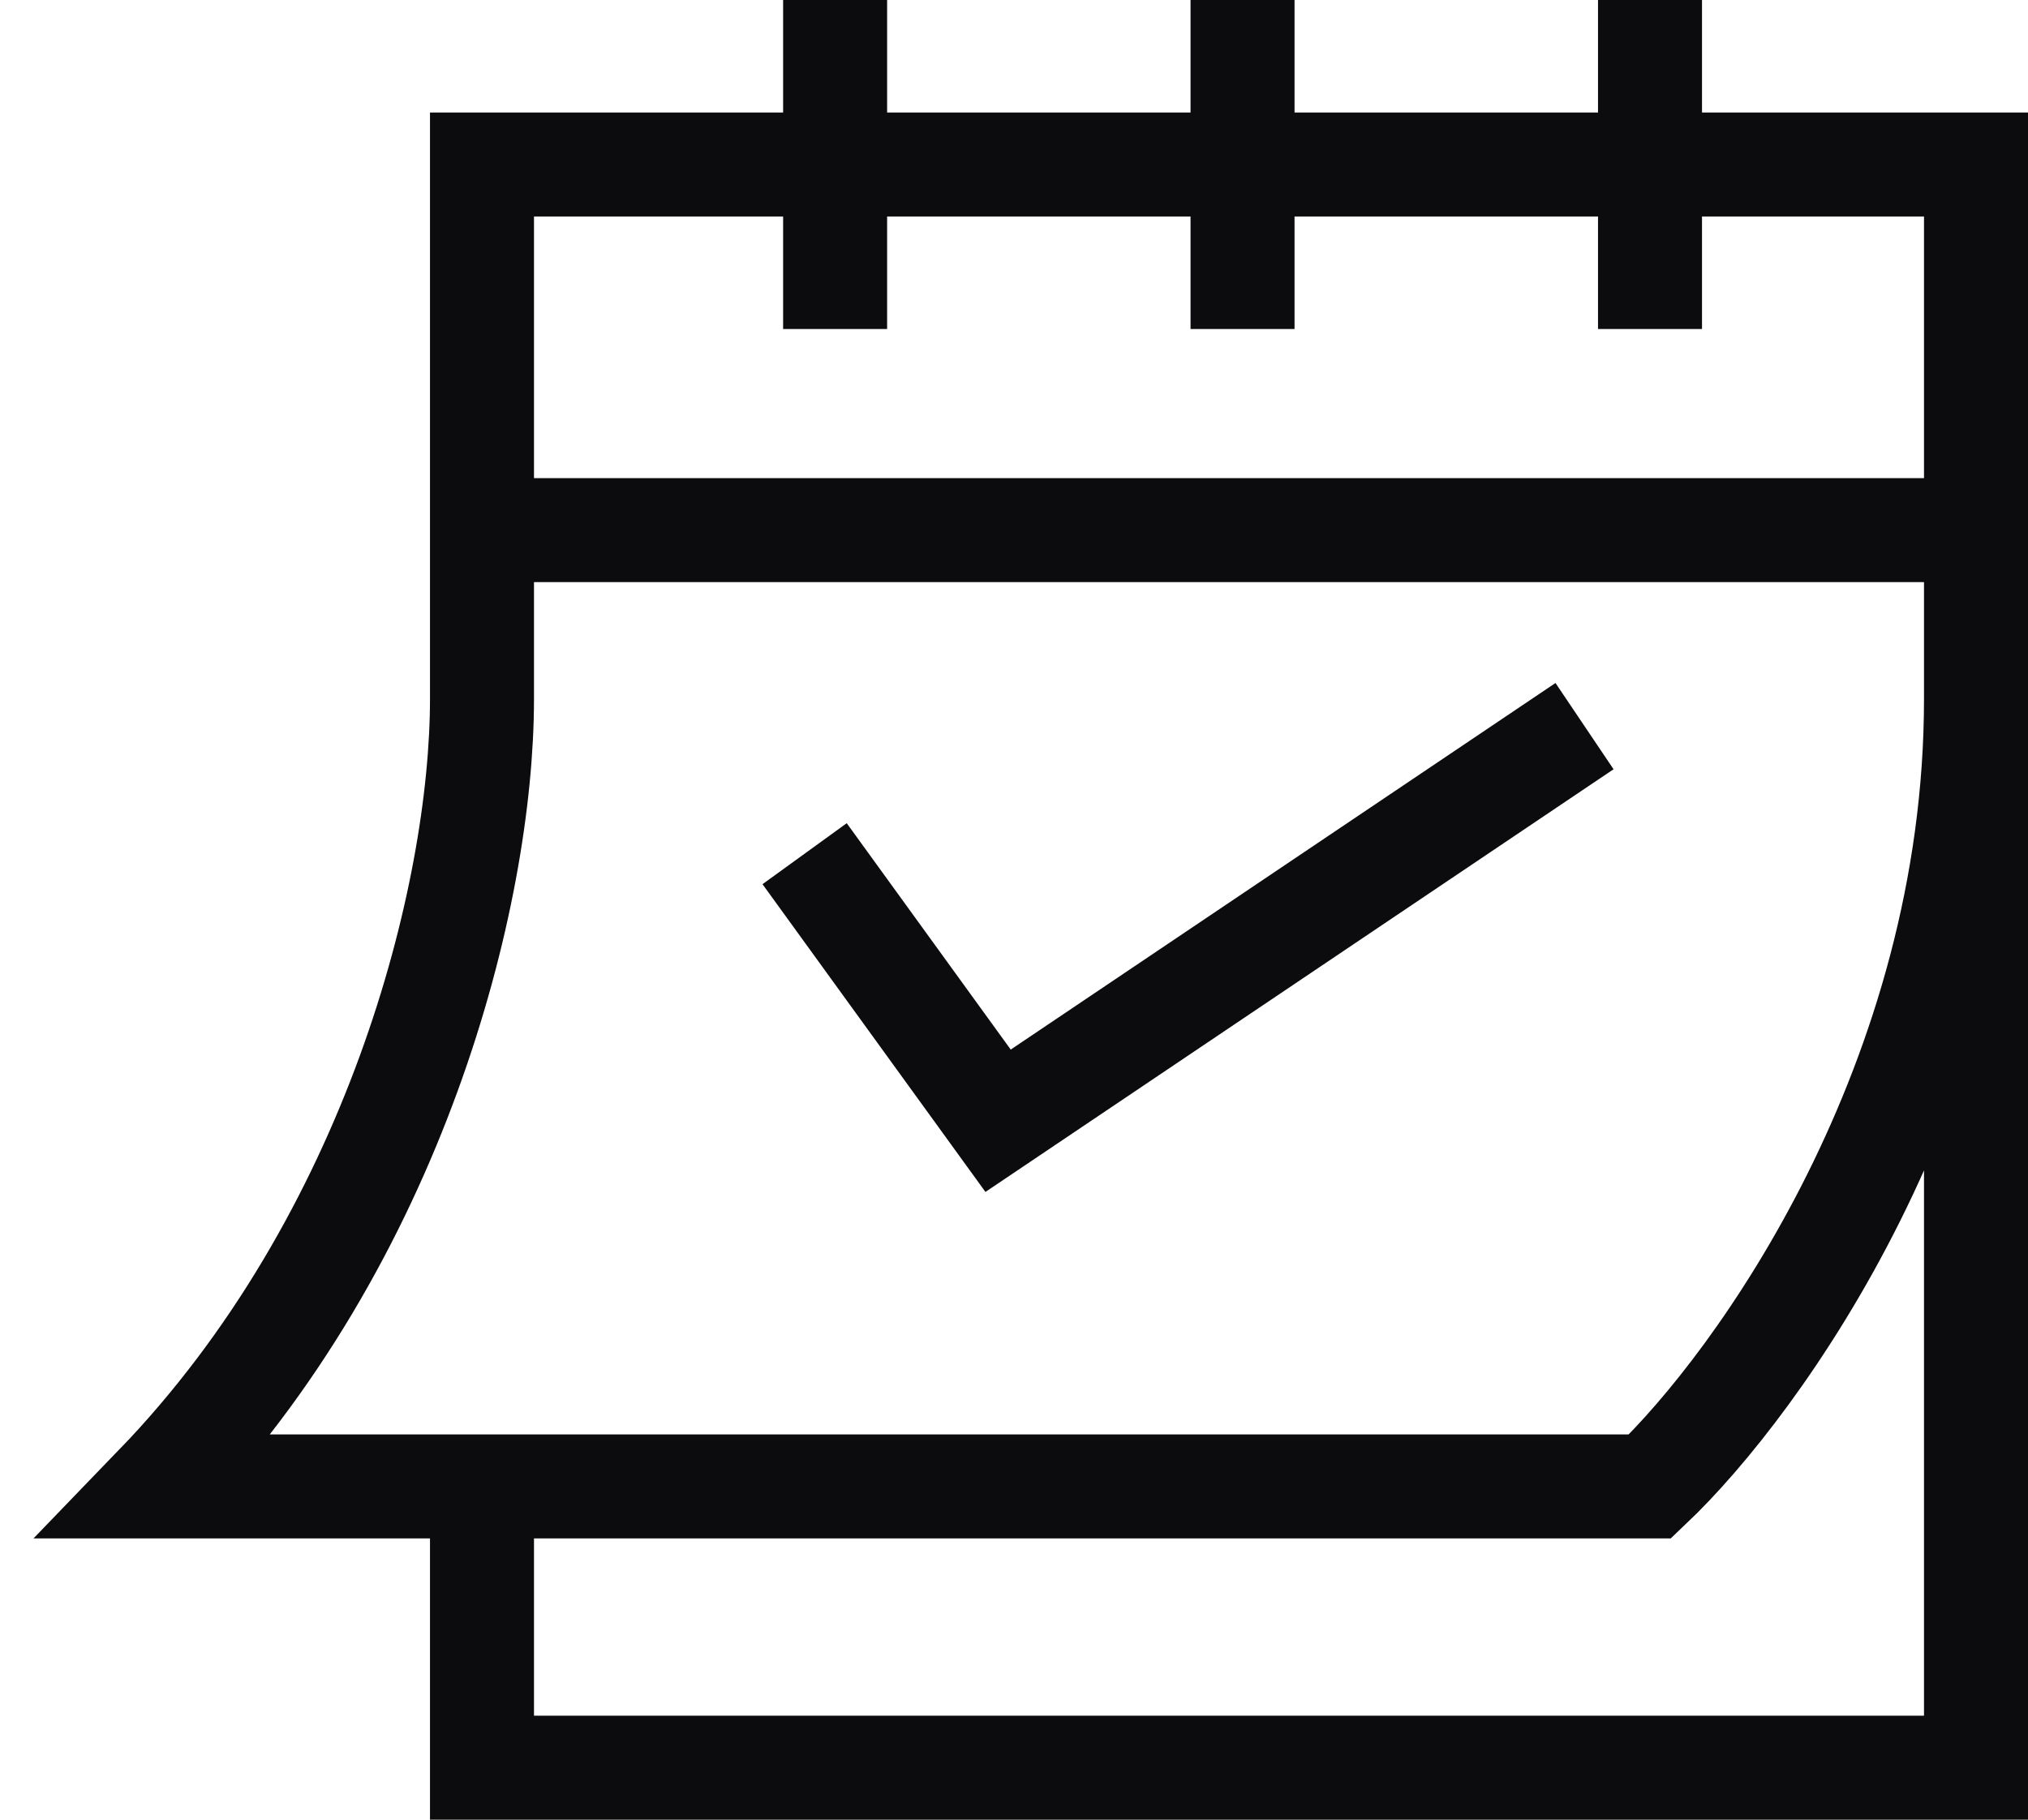 <svg width="39" height="35" viewBox="0 0 39 35" fill="none" xmlns="http://www.w3.org/2000/svg">
<path d="M38 13.443C38 20.8 33.821 26.607 31.731 28.59H9.269M38 13.443V10.197M38 13.443V34H9.269V28.59M9.269 10.197V3.164H38V10.197M9.269 10.197V13.443C9.269 17.23 7.597 23.829 3 28.59H9.269M9.269 10.197H38M16.06 1V5.328M23.895 1V5.328M31.731 1V5.328M16.06 17.23L19.194 21.557L29.642 14.525" stroke="#0C0B0D" stroke-width="2" stroke-linecap="square"/>
</svg>
